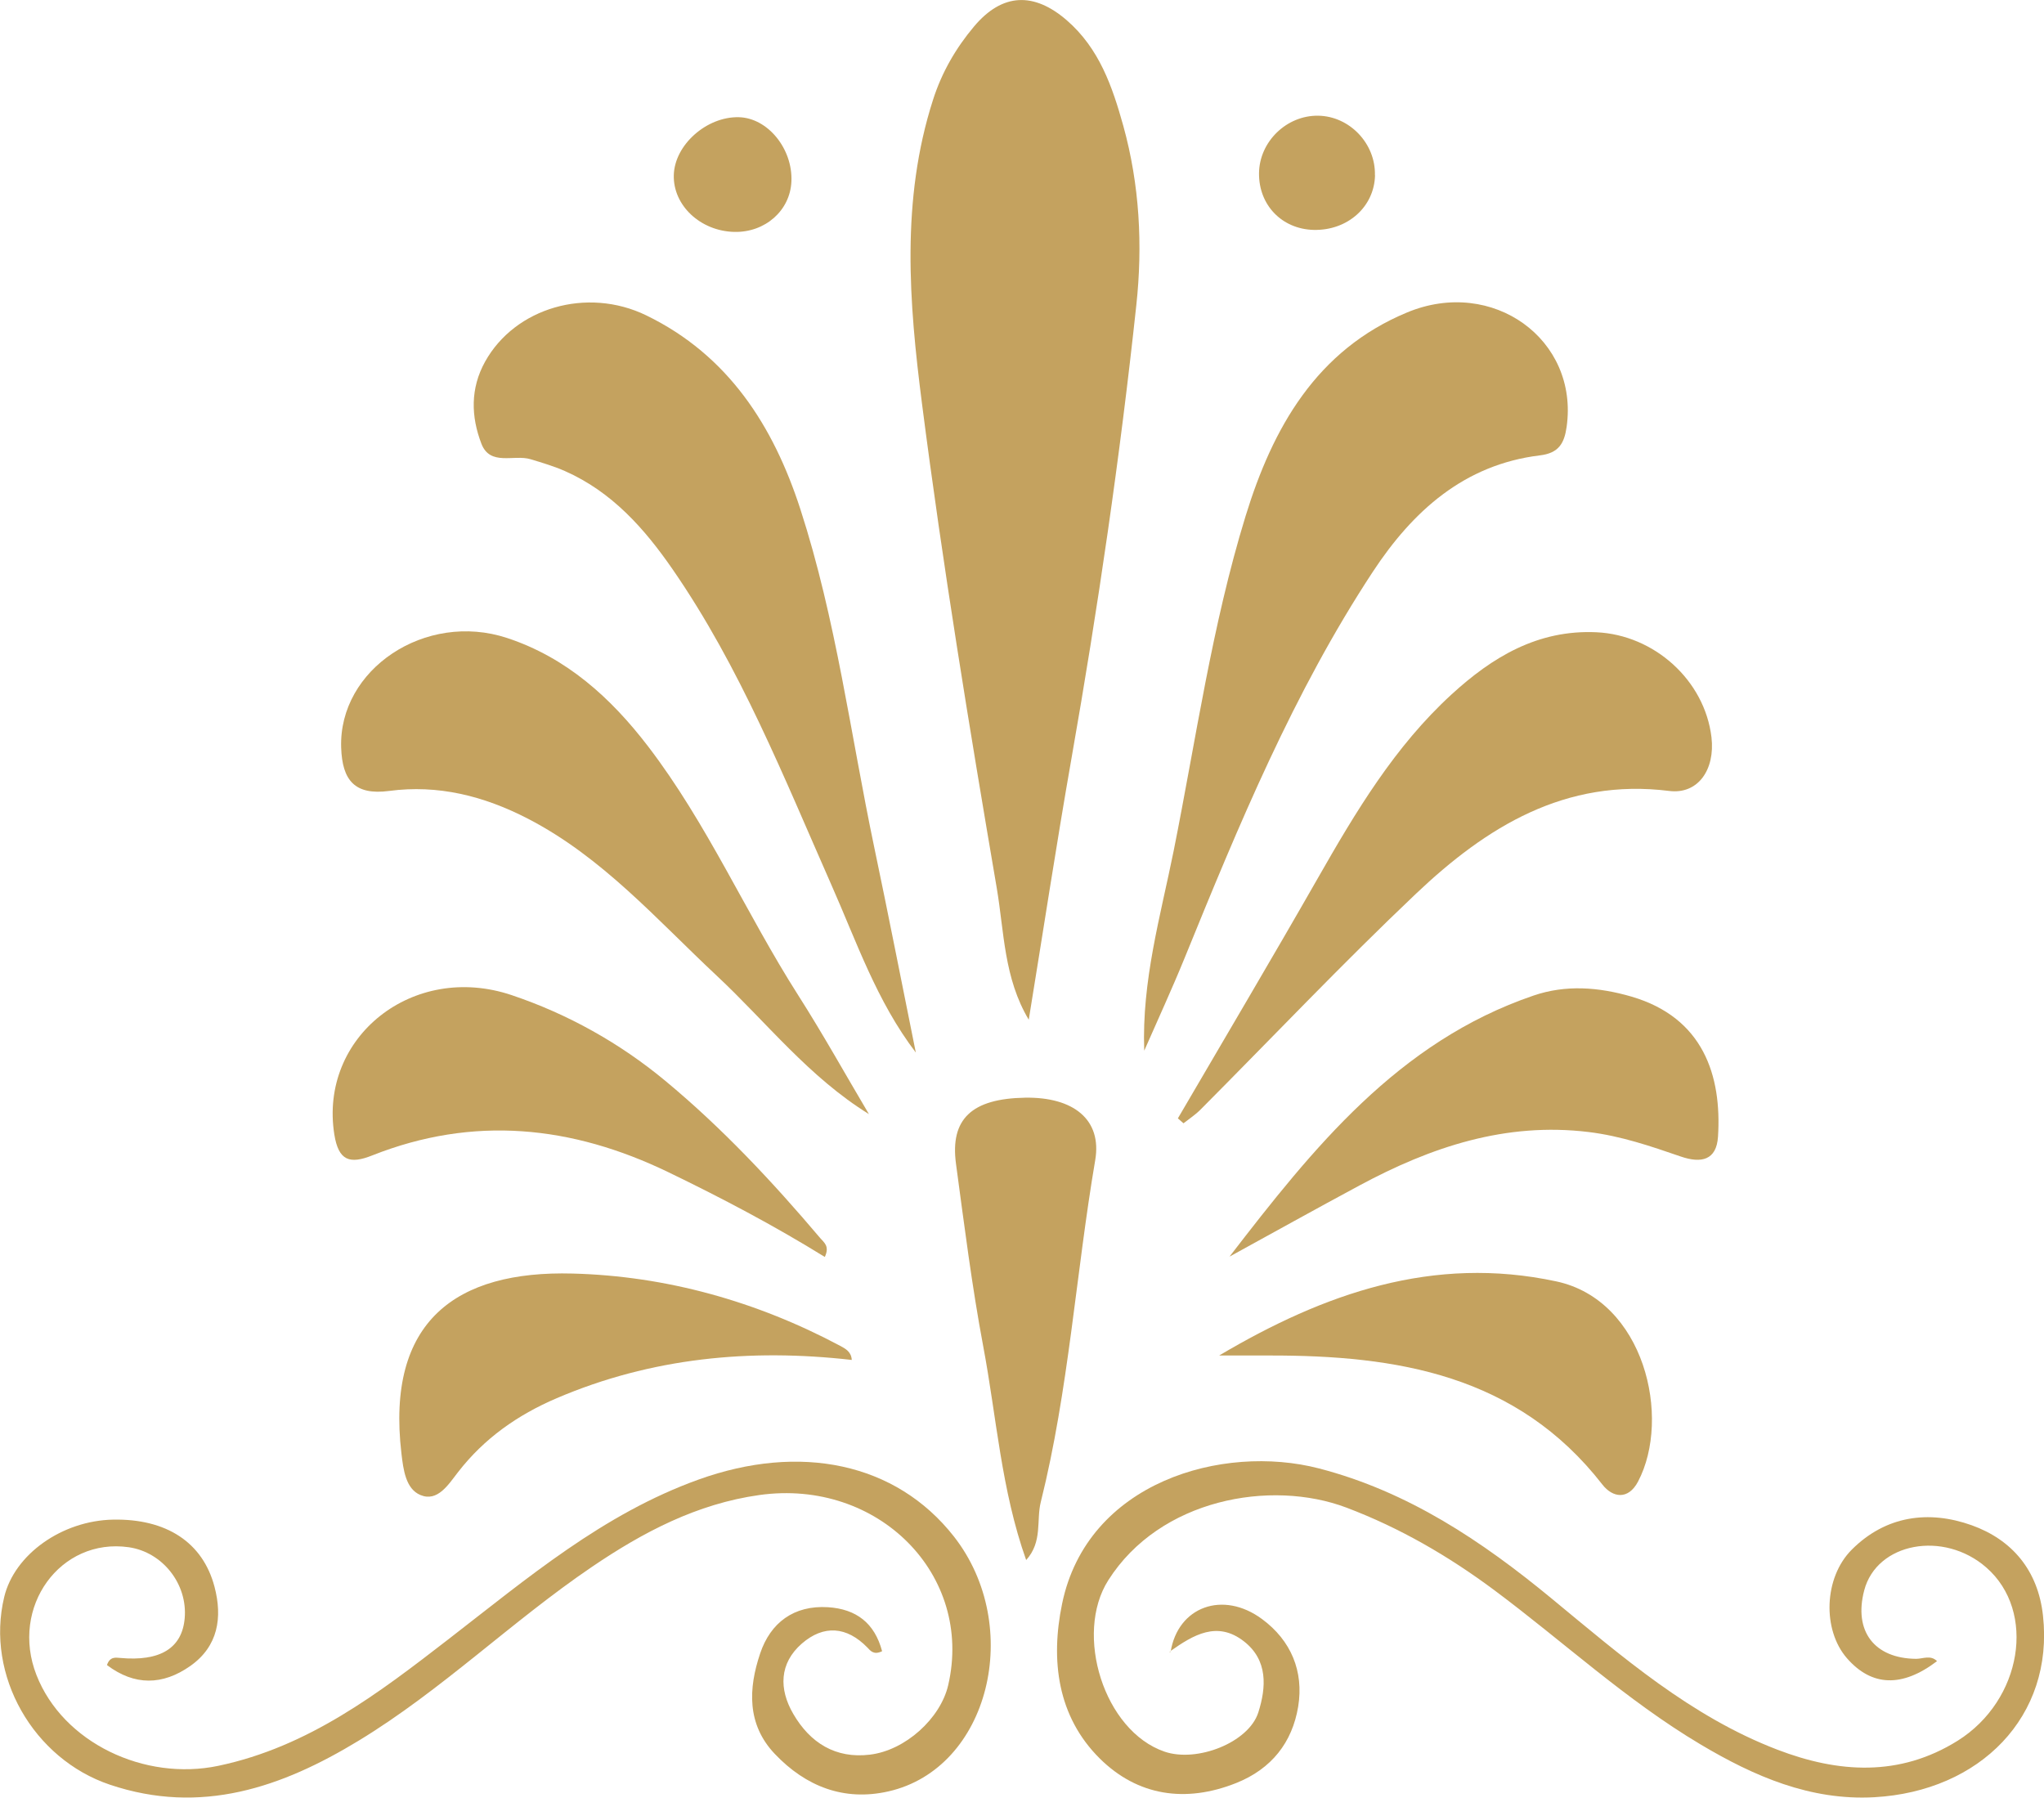 <?xml version="1.0" encoding="UTF-8"?> <svg xmlns="http://www.w3.org/2000/svg" id="a" data-name="Ebene 1" viewBox="0 0 203.52 179"><defs><style> .b { fill: #c4a25f; stroke-width: 0px; } </style></defs><path class="b" d="M102.44,101.54c-2.49-4.16-2.45-8.74-3.19-13.1-2.74-16.05-5.38-32.13-7.45-48.27-1.29-10.04-2.11-20.24,1.1-30.23.88-2.75,2.28-5.16,4.09-7.31,2.81-3.34,5.96-3.44,9.23-.61,3.24,2.81,4.54,6.61,5.63,10.52,1.62,5.86,1.94,11.88,1.29,17.87-1.62,15.1-3.82,30.12-6.45,45.08-1.52,8.66-2.84,17.36-4.26,26.05Z"></path><path class="b" d="M91.19,104.8c-3.91-5.13-5.9-11.04-8.41-16.7-4.74-10.74-9.08-21.68-15.81-31.42-2.82-4.08-6.05-7.71-10.7-9.77-1.11-.49-2.29-.84-3.45-1.19-1.65-.5-4.02.72-4.89-1.55-1.03-2.69-1.12-5.49.38-8.18,2.98-5.34,10.13-7.46,16.04-4.59,8.17,3.97,12.66,11.02,15.34,19.29,3.56,10.97,5,22.43,7.36,33.68,1.43,6.8,2.76,13.62,4.14,20.44Z"></path><path class="b" d="M113.93,104.59c-.25-6.94,1.62-13.38,2.93-19.87,2.23-11.14,3.81-22.44,7.16-33.33,2.7-8.79,7.05-16.53,16.08-20.28,8.54-3.55,17.11,2.71,15.89,11.38-.23,1.65-.79,2.63-2.67,2.85-7.54.92-12.65,5.55-16.61,11.56-7.91,12.02-13.37,25.25-18.77,38.51-1.26,3.09-2.66,6.12-4,9.18Z"></path><path class="b" d="M116.56,164.46c.72-4.48,5.2-6.14,9.1-3.26,2.89,2.13,4.17,5.21,3.6,8.71-.59,3.58-2.66,6.21-6.16,7.61-5.06,2.02-9.83,1.29-13.59-2.43-4.23-4.19-4.92-9.79-3.76-15.4,2.5-12.15,15.99-15.97,25.57-13.49,8.88,2.3,16.23,7.23,23.18,12.96,6.98,5.76,13.85,11.74,22.46,15.04,6.07,2.33,12.17,2.74,17.97-.89,6.42-4.03,7.85-12.87,2.85-17.24-4.25-3.72-10.91-2.48-12.16,2.27-1.07,4.06,1,6.78,5.16,6.82.69,0,1.45-.41,2.09.23-3.47,2.64-6.5,2.54-8.97-.29-2.46-2.82-2.31-8.02.48-10.81,3.4-3.4,7.68-3.95,11.94-2.43,4.02,1.44,6.61,4.49,7.1,9,1.1,10.01-6.24,17.49-16.8,18.08-6.36.35-11.96-2.08-17.3-5.26-7.4-4.4-13.69-10.26-20.55-15.37-4.55-3.38-9.36-6.18-14.69-8.2-7.56-2.86-18.6-.86-23.73,7.23-3.41,5.37-.43,14.99,5.6,17.06,3.23,1.11,8.38-.9,9.34-3.9.8-2.51.97-5.21-1.43-7.08-2.67-2.08-5.05-.63-7.32.97l.03.03Z"></path><path class="b" d="M87.81,164.41c-.81.39-1.14-.05-1.44-.37-2.06-2.12-4.36-2.28-6.53-.4-2.26,1.97-2.29,4.55-.85,7.01,1.67,2.87,4.2,4.47,7.63,4.05,3.54-.43,7.02-3.61,7.79-6.91,2.55-11-6.98-20.59-18.79-18.94-6.22.87-11.58,3.69-16.69,7.16-8,5.43-14.95,12.28-23.22,17.3-7.63,4.64-15.67,7.44-24.77,4.38-7.61-2.56-12.4-10.87-10.52-18.69,1.02-4.24,5.75-7.6,10.84-7.7,5.28-.1,8.93,2.24,10.1,6.69.8,3.05.37,5.92-2.41,7.88-2.76,1.94-5.56,1.98-8.3-.09.29-.85.85-.75,1.3-.71,3.99.37,6.18-.96,6.44-3.95.3-3.41-2.2-6.58-5.56-7.07-6.83-.98-11.85,5.95-9.2,12.72,2.64,6.75,10.77,10.59,18.12,9.04,8.97-1.89,15.93-7.21,22.9-12.6,7.83-6.05,15.39-12.48,24.91-15.9,10.07-3.62,19.63-1.71,25.42,5.67,6.99,8.93,3.54,23.11-6.53,25.38-4.41,1-8.22-.49-11.3-3.73-2.81-2.95-2.63-6.54-1.46-10.01,1.02-3.04,3.34-4.81,6.75-4.6,2.83.18,4.65,1.59,5.39,4.38Z"></path><path class="b" d="M86.54,110.94c-6.02-3.72-10.21-9.15-15.17-13.79-5.97-5.58-11.39-11.81-18.83-15.65-4.36-2.25-8.92-3.4-13.8-2.75-3.42.45-4.66-1.06-4.77-4.3-.27-7.8,8.38-13.61,16.52-10.93,5.91,1.95,10.33,5.95,14.03,10.78,5.9,7.7,9.76,16.64,14.95,24.78,2.47,3.87,4.71,7.9,7.05,11.85Z"></path><path class="b" d="M117.28,111.35c4.66-7.98,9.37-15.92,13.95-23.94,3.76-6.59,7.65-13.1,13.3-18.27,4.05-3.71,8.58-6.46,14.42-6.19,5.76.26,10.78,4.78,11.46,10.45.38,3.24-1.35,5.71-4.21,5.35-10.36-1.3-18.22,3.6-25.21,10.23-7.35,6.97-14.33,14.34-21.48,21.52-.5.5-1.11.9-1.67,1.34-.19-.16-.37-.33-.56-.49Z"></path><path class="b" d="M122.41,125.13c8.33-10.81,16.79-21.41,30.29-26.01,3.19-1.09,6.47-.85,9.76.11,7.12,2.09,8.99,7.84,8.6,13.95-.15,2.33-1.66,2.67-3.7,1.97-2.99-1.03-5.97-2.05-9.17-2.44-8.28-1.01-15.71,1.49-22.83,5.32-4.34,2.33-8.64,4.73-12.95,7.09Z"></path><path class="b" d="M82.13,125.15c-5.06-3.13-10.28-5.88-15.6-8.45-9.61-4.64-19.4-5.65-29.47-1.66-2.24.89-3.35.53-3.77-2.08-1.54-9.7,7.83-17.19,17.66-13.88,5.59,1.88,10.77,4.78,15.28,8.52,5.65,4.68,10.69,10.06,15.44,15.67.37.44.96.79.46,1.87Z"></path><path class="b" d="M84.8,135.4c-10.11-1.15-19.94-.22-29.37,3.81-3.9,1.67-7.22,4-9.83,7.37-.95,1.22-2.03,2.99-3.74,2.27-1.46-.61-1.7-2.51-1.89-4.14-1.55-13.19,5.47-18.22,17.04-17.91,9.3.24,18.32,2.76,26.65,7.2.52.28,1.1.58,1.15,1.4Z"></path><path class="b" d="M121.39,134.96c10.46-6.19,21.31-10.01,33.57-7.38,8.78,1.88,11.48,13.58,8.14,19.93-.98,1.86-2.53,1.61-3.55.3-8.51-10.94-20.45-12.87-33.17-12.85-1.66,0-3.32,0-4.98,0Z"></path><path class="b" d="M102.18,155.34c-2.5-7.03-2.95-14.25-4.28-21.29-1.13-6.01-1.89-12.09-2.71-18.16-.61-4.48,1.57-6.51,6.88-6.6,4.8-.08,7.67,2.17,6.98,6.22-1.93,11.33-2.63,22.86-5.42,34.04-.46,1.83.2,3.95-1.46,5.78Z"></path><path class="b" d="M73.57,11.67c2.87.07,5.38,3.14,5.23,6.41-.13,2.89-2.62,5.08-5.69,5.01-3.37-.08-6.1-2.64-6.02-5.65.07-3.01,3.27-5.85,6.48-5.77Z"></path><path class="b" d="M136.91,17.45c-.07,3.15-2.74,5.52-6.11,5.44-3.16-.08-5.47-2.47-5.44-5.64.03-3.14,2.74-5.77,5.88-5.73,3.13.04,5.74,2.77,5.66,5.93Z"></path><polygon class="b" points="116.53 164.43 116.4 164.53 116.56 164.46 116.53 164.43"></polygon></svg> 